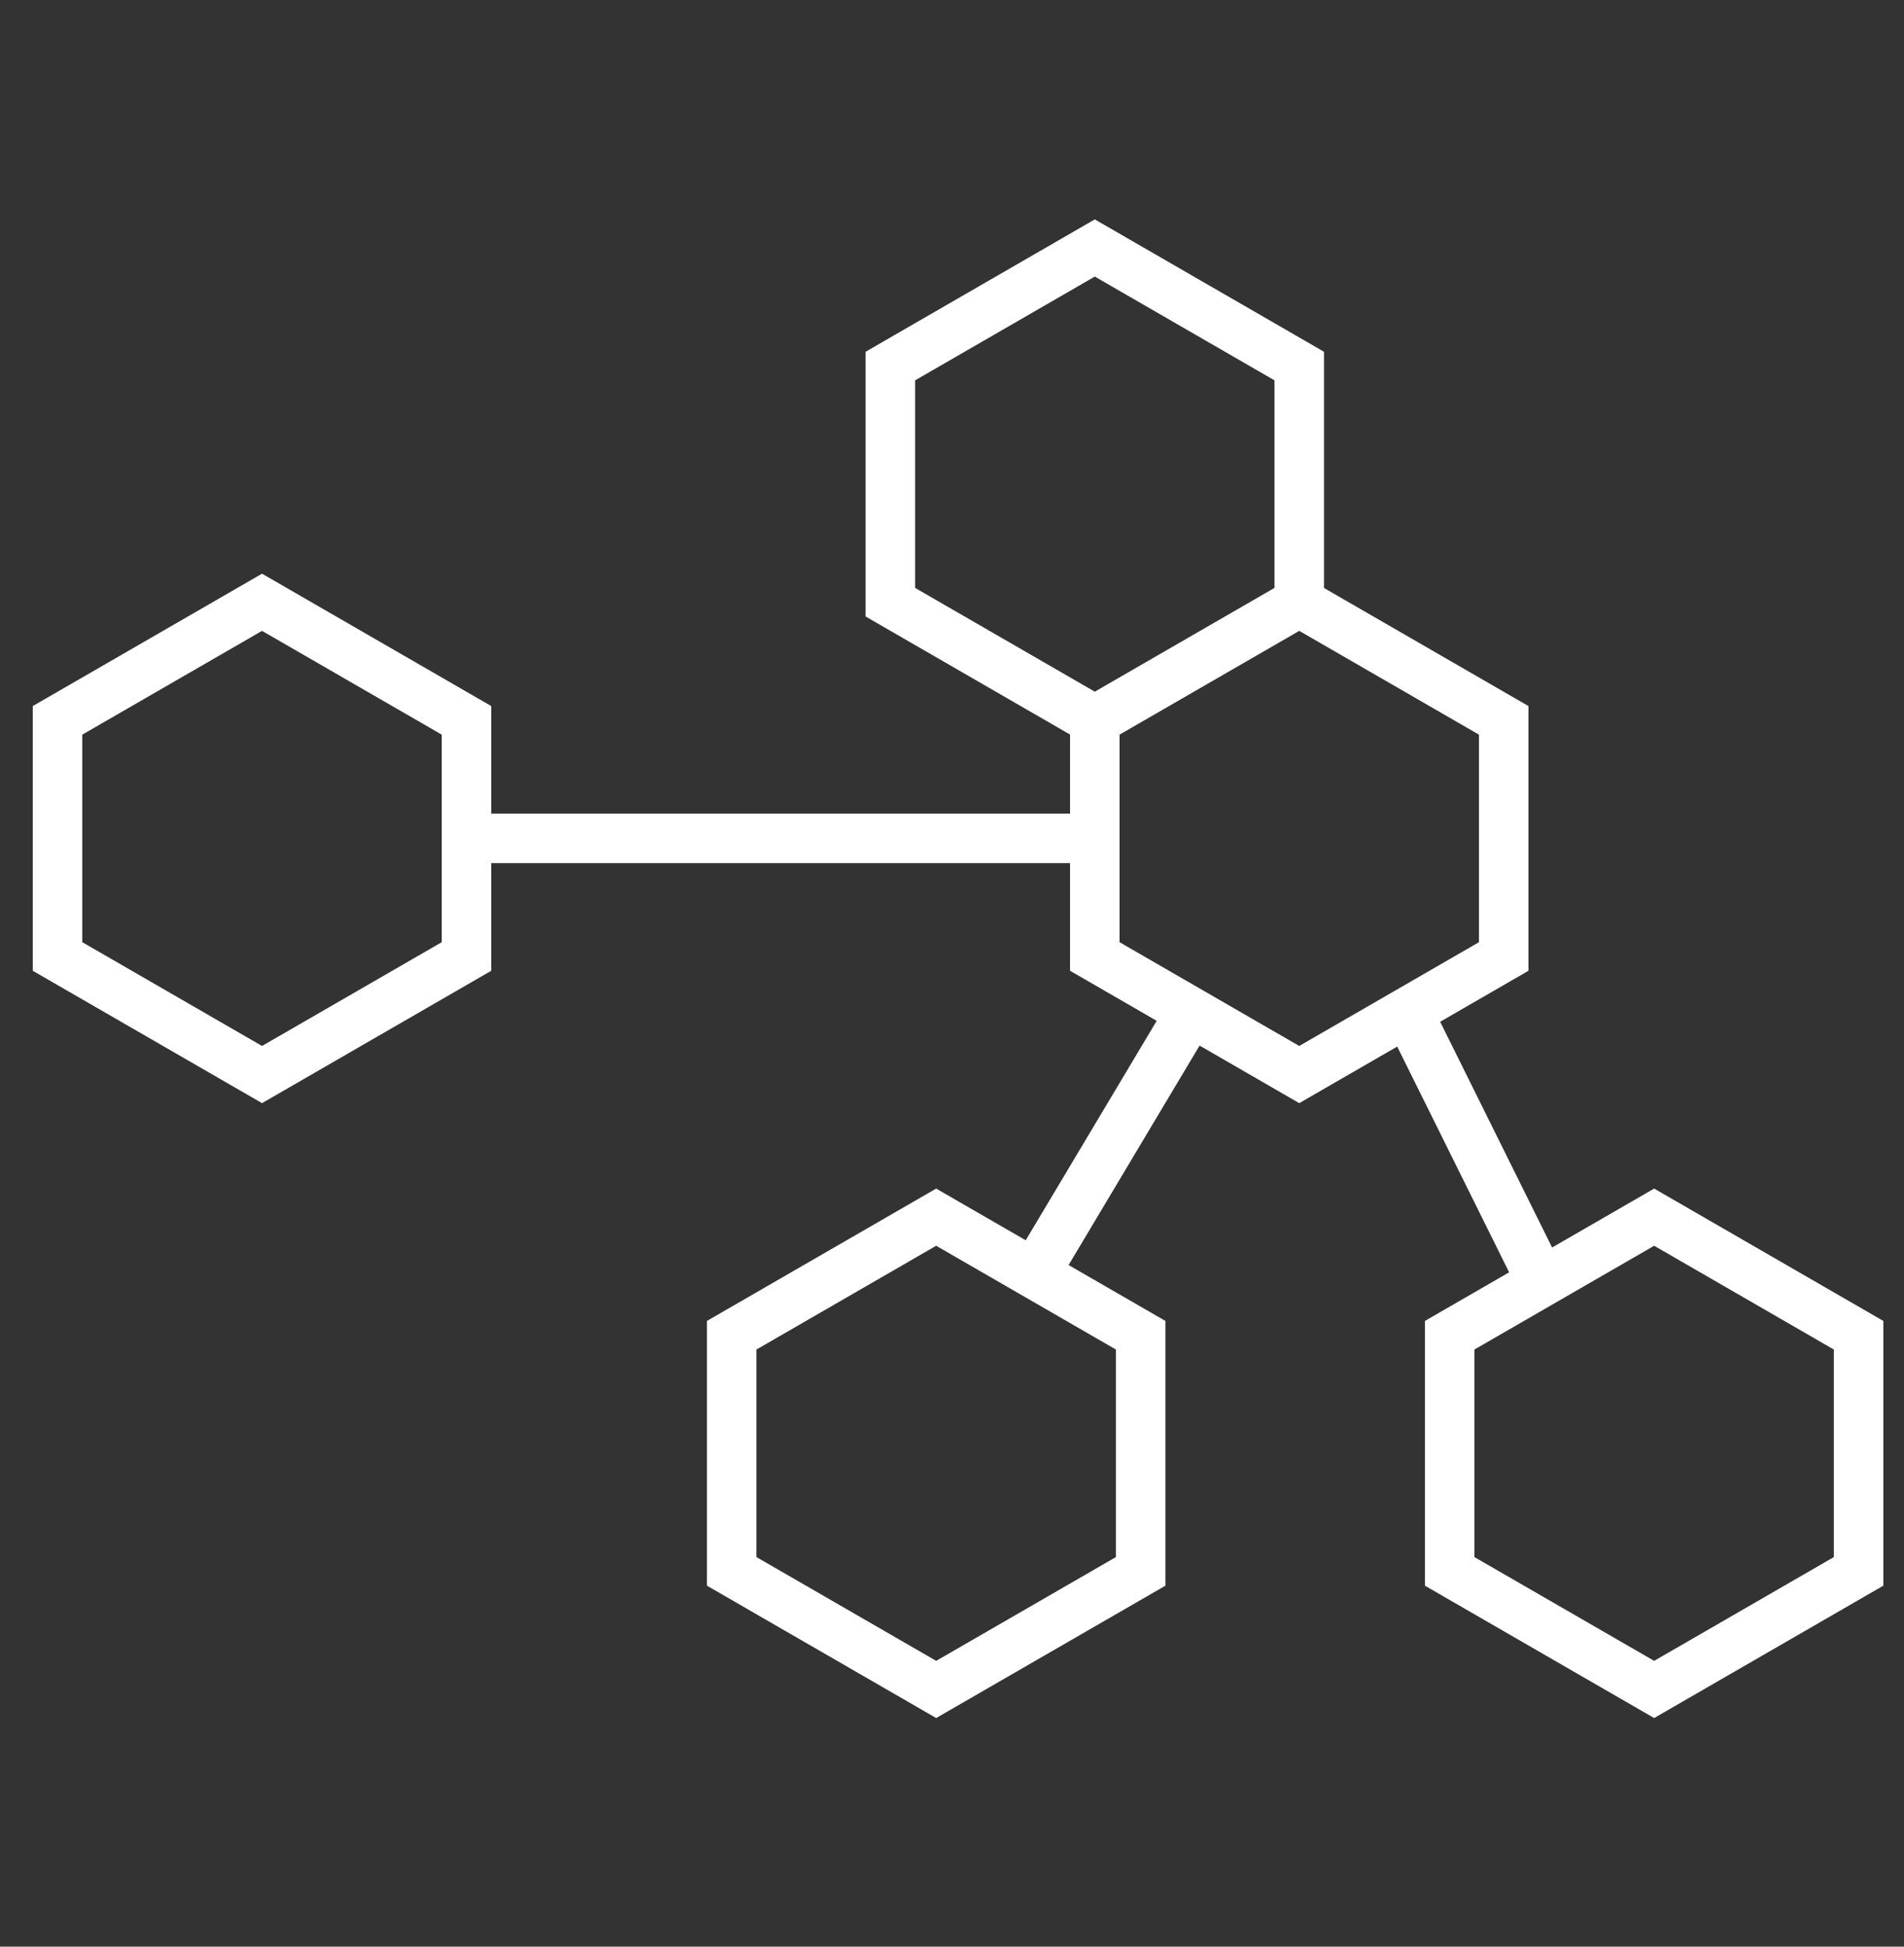 <?xml version="1.0" encoding="UTF-8" standalone="no"?><!DOCTYPE svg PUBLIC "-//W3C//DTD SVG 1.1//EN" "http://www.w3.org/Graphics/SVG/1.1/DTD/svg11.dtd"><svg width="100%" height="100%" viewBox="0 0 45 46" version="1.1" xmlns="http://www.w3.org/2000/svg" xmlns:xlink="http://www.w3.org/1999/xlink" xml:space="preserve" xmlns:serif="http://www.serif.com/" style="fill-rule:evenodd;clip-rule:evenodd;stroke-miterlimit:10;"><rect x="0" y="0" width="45" height="46" fill="#333333" stroke="none"/><path d="M30.707,14.23l0,-5.58l-4.832,-2.79l-4.832,2.79l0,5.58l4.832,2.79l4.832,-2.79Zm3.555,17.322l0,5.58l4.833,2.79l4.832,-2.79l0,-5.58l-4.832,-2.79l-4.833,2.79Zm-7.303,5.58l0,-5.58l-4.833,-2.79l-4.833,2.79l0,5.58l4.833,2.79l4.833,-2.79Zm8.58,-14.53l0,-5.58l-4.832,-2.79l-4.832,2.79l0,5.58l4.832,2.79l4.832,-2.79Zm-24.514,0l0,-5.58l-4.832,-2.79l-4.833,2.79l0,5.58l4.833,2.79l4.832,-2.79Zm0,-2.79l14.719,0m-1.295,10.291l3.696,-6.191m5.124,0l3.167,6.386" style="fill:none;fill-rule:nonzero;stroke:#fff;stroke-width:1.17px;"/></svg>
